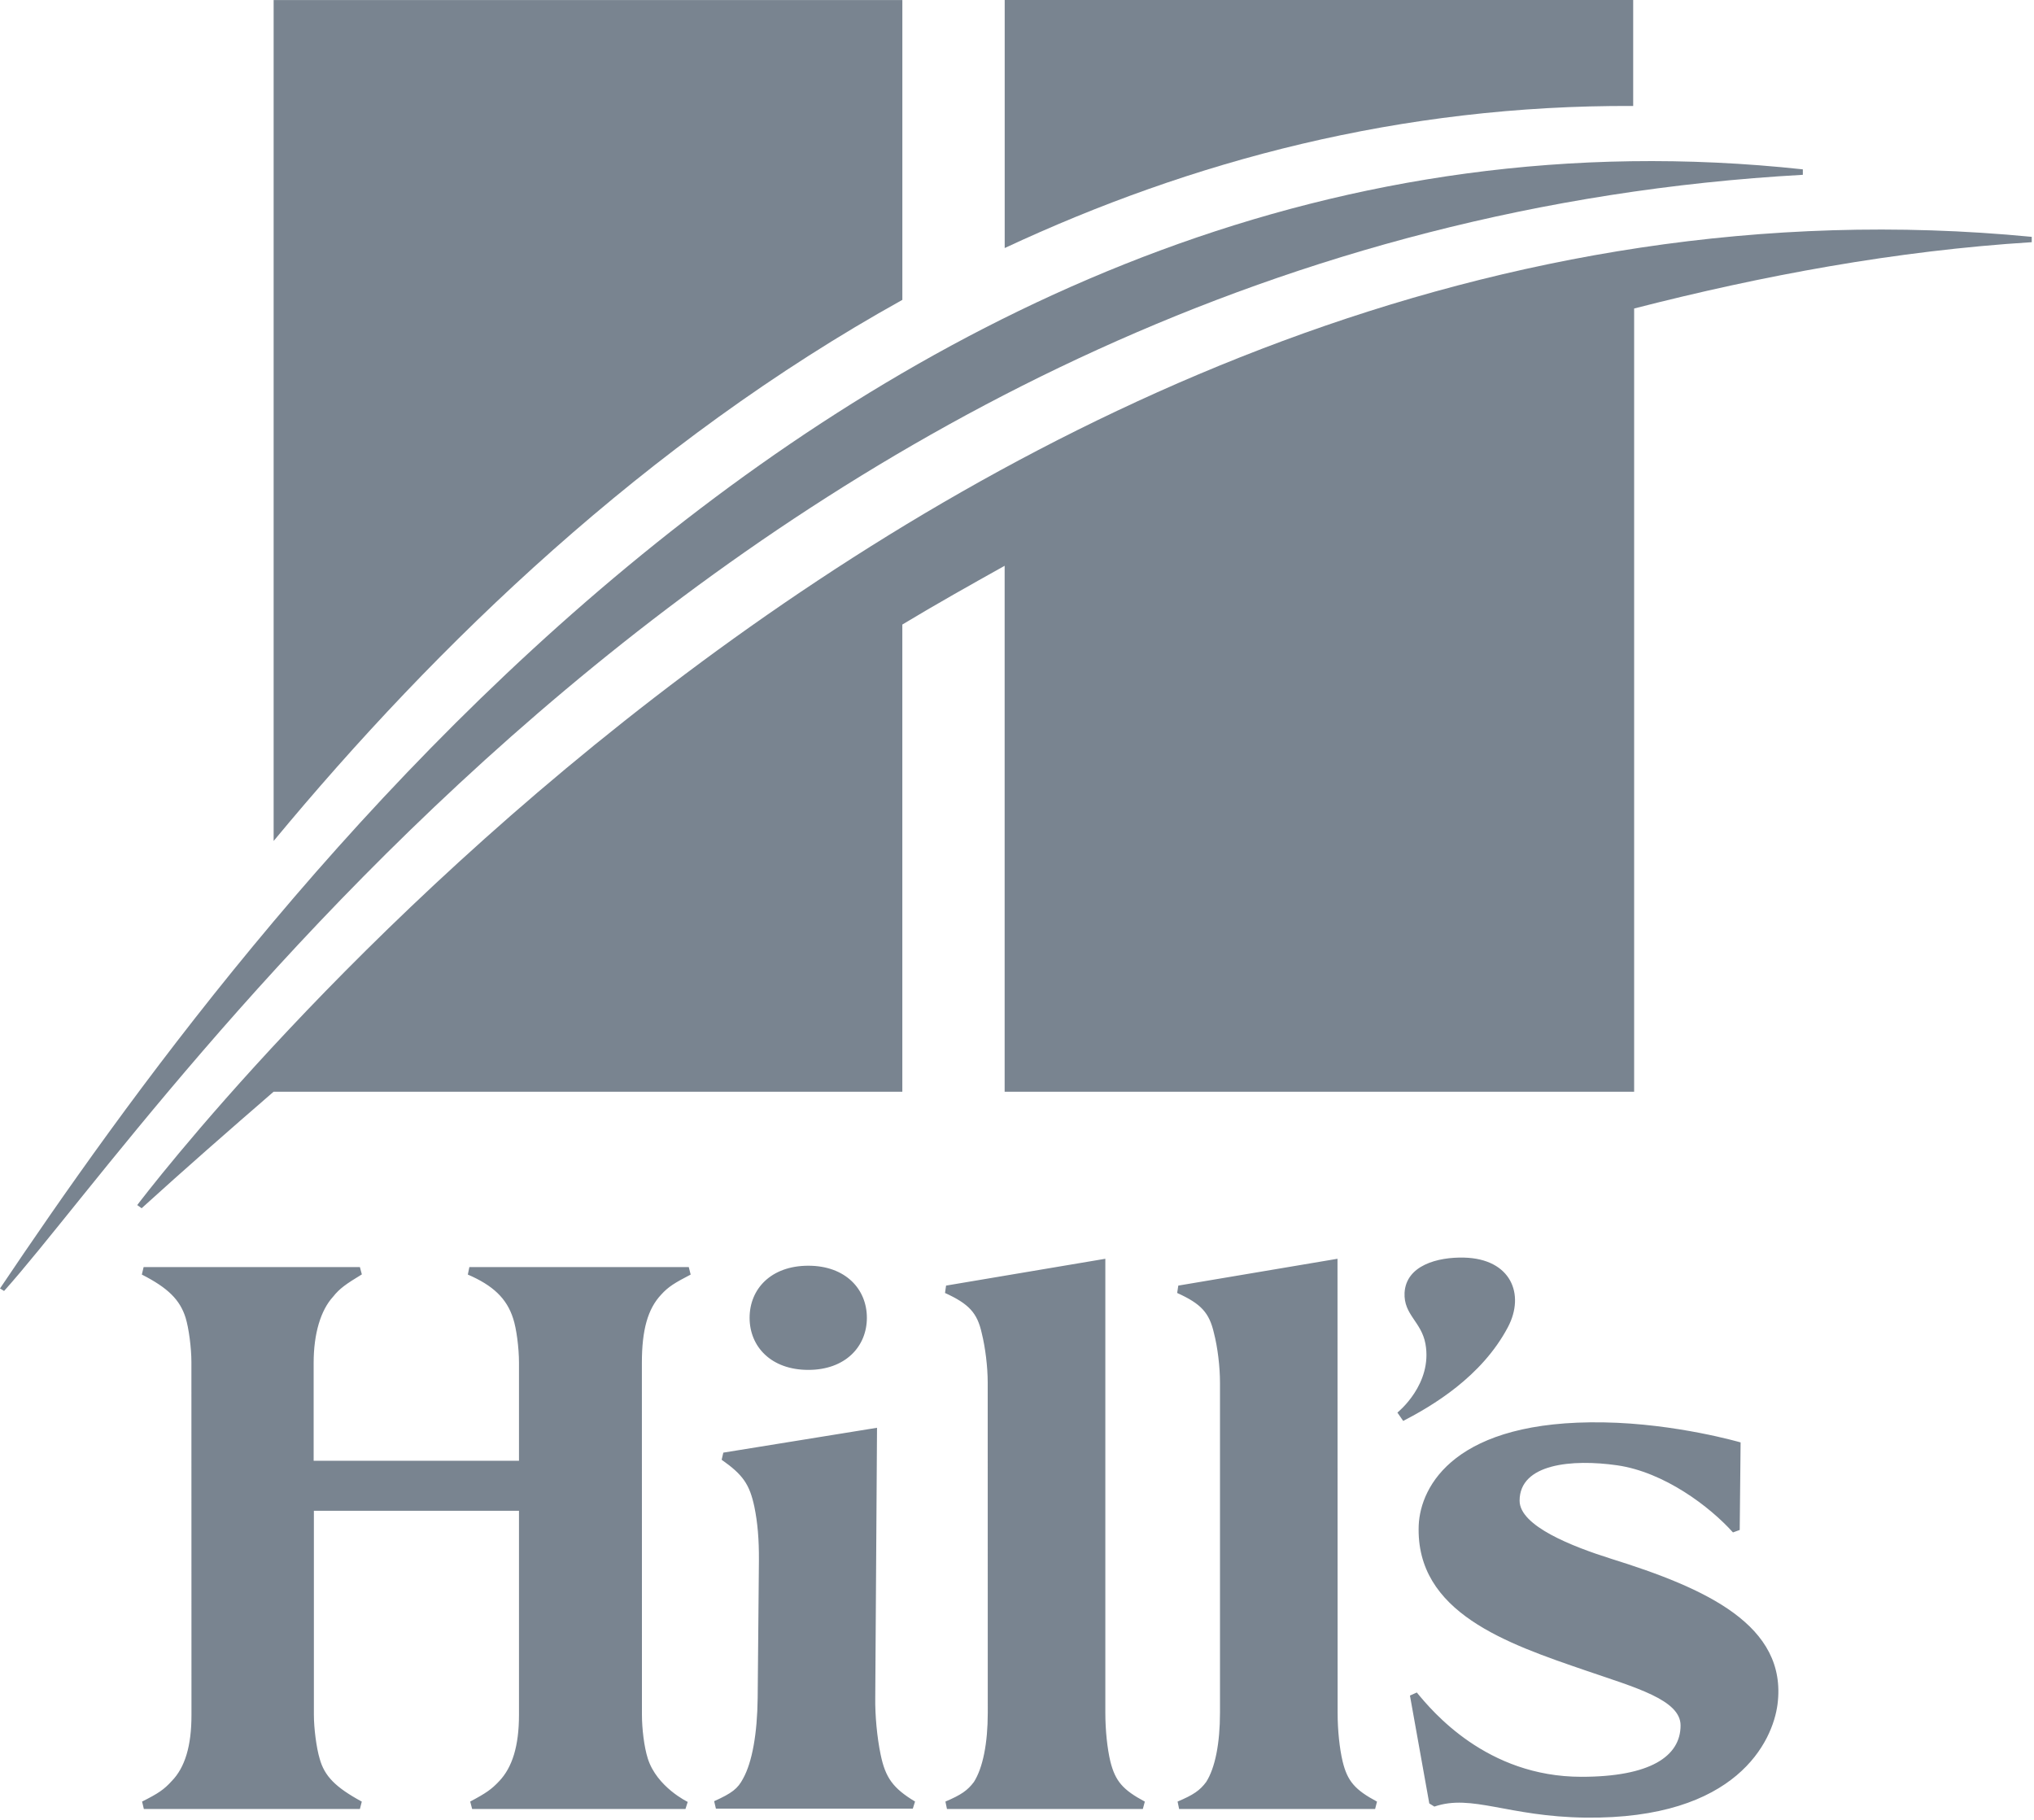 <svg width="561" height="502" viewBox="0 0 561 502" fill="none" xmlns="http://www.w3.org/2000/svg">
<g clip-path="url(#clip0_72_25)">
<path fill-rule="evenodd" clip-rule="evenodd" d="M450.451 29.227V0H277.107V68.416C328.587 44.361 386.33 28.923 450.451 29.227" fill="#798490"/>
<path fill-rule="evenodd" clip-rule="evenodd" d="M37.85 332.374L39.057 333.254C50.997 322.412 63.181 311.746 75.464 301.113H248.873V172.257C258.301 166.571 267.533 161.399 277.092 156.05V301.113H450.713V85.088C486.158 75.991 522.891 69.153 560.375 66.799V65.325C262.526 36.514 42.417 326.448 37.85 332.374" fill="#798490"/>
<path fill-rule="evenodd" clip-rule="evenodd" d="M0 355.38L1.125 356.069C44.384 307.896 205.591 64.502 497.243 48.215V46.709C238.965 18.779 67.383 255.143 0 355.38" fill="#798490"/>
<path fill-rule="evenodd" clip-rule="evenodd" d="M75.471 231.953V0.009H248.879V82.71C178.169 121.994 120.507 177.566 75.471 231.953" fill="#798490"/>
<path fill-rule="evenodd" clip-rule="evenodd" d="M403.836 346.866C396.479 346.674 387.818 349.028 387.394 356.571C387.116 362.641 392.026 364.515 393.152 370.632C395.174 381.763 385.583 389.466 385.42 389.61L387.018 391.916C394.913 387.816 408.631 379.825 415.923 366.004C420.669 356.956 416.722 347.203 403.836 346.866M222.946 349.105C212.669 349.105 206.748 355.495 206.748 363.471C206.748 371.414 212.669 377.836 222.946 377.836C233.14 377.836 239.094 371.414 239.094 363.471C239.094 355.495 233.14 349.105 222.946 349.105M444.323 429.916C433.818 426.601 419.122 420.932 419.122 413.917C419.122 403.684 433.623 402.387 446.003 404.148C459.036 406.022 471.58 415.551 477.974 422.662L479.833 421.989L480.078 397.838C480.078 397.838 462.331 392.65 442.382 392.313C401.391 391.577 391.767 409.786 391.294 420.724C390.397 444.794 415.631 453.314 437.521 460.809C451.043 465.453 463.522 468.833 463.522 475.895C463.522 484.495 455.024 490.068 436.167 490.068C410.02 490.068 395.029 471.987 390.772 466.815L388.88 467.663L394.214 497.419L395.617 498.284C405.975 494.729 415.859 501.054 437.26 501.327C479.132 501.839 488.952 480.155 490.257 470.098C493.078 448.237 470.471 438.068 444.323 429.916M370.316 485.845C369.468 482.29 368.93 477.277 368.93 472.393L368.897 347.188L324.986 354.587L324.676 356.621C331.299 359.616 333.533 362.082 334.822 367.688C335.85 371.659 336.486 377.024 336.486 381.332V472.393C336.486 480.833 335.148 487.607 332.685 491.483C330.956 493.821 329.162 495.054 324.79 496.896L325.215 498.946H379.271L379.793 496.912C373.709 493.661 371.637 491.274 370.316 485.845M306.251 485.845C305.403 482.29 304.864 477.277 304.864 472.393V347.188L260.937 354.587L260.644 356.621C267.201 359.616 269.533 362.082 270.773 367.688C271.768 371.659 272.421 377.024 272.421 381.332L272.437 472.393C272.437 480.833 271.083 487.607 268.62 491.483C266.875 493.821 265.097 495.054 260.758 496.896L261.182 498.946H315.206L315.76 496.912C309.676 493.661 307.621 491.274 306.251 485.845M242.888 483.935C241.893 479.163 241.338 473.125 241.404 468.273L241.893 393.803L199.499 400.658L199.042 402.628C204.915 406.744 206.741 409.402 208.063 415.584C208.96 419.956 209.351 424.568 209.319 430.333L208.976 468.273C208.862 478.138 207.475 486.017 204.947 490.566C203.479 493.352 201.897 494.569 196.971 496.795L197.46 498.861H251.761L252.381 496.891C246.297 493.224 244.209 490.325 242.888 483.935M189.679 496.992L189.059 498.946H130.223L129.685 496.896C134.04 494.59 135.606 493.485 137.629 491.323C141.315 487.495 143.142 481.522 143.142 472.97V416.693H86.573V472.97C86.573 476.669 87.275 482.098 88.156 485.029C89.477 489.865 92.511 492.956 99.786 496.912L99.264 498.946H39.678L39.188 496.896C43.641 494.67 45.256 493.565 47.328 491.275C51.014 487.543 52.825 481.522 52.809 472.97L52.792 375.631C52.792 371.803 52.075 366.326 51.194 363.46C49.644 358.527 46.382 355.244 39.123 351.545L39.612 349.479H99.264L99.802 351.497C95.398 354.171 93.653 355.404 91.875 357.646C88.433 361.394 86.508 367.896 86.508 375.887V402.904H143.142V375.823C143.142 371.803 142.441 366.358 141.527 363.652C139.766 358.127 135.981 354.539 129.033 351.545L129.457 349.479H189.973L190.495 351.545C186.123 353.819 184.345 354.876 182.339 357.102C178.669 361.009 177.038 366.807 177.038 375.887L177.054 472.97C177.054 476.701 177.641 481.794 178.669 485.029C181.181 492.924 189.679 496.992 189.679 496.992" fill="#798490"/>
</g>
<defs>
<clipPath id="clip0_72_25">
<rect width="561" height="502" fill="white"/>
</clipPath>
</defs>
</svg>
